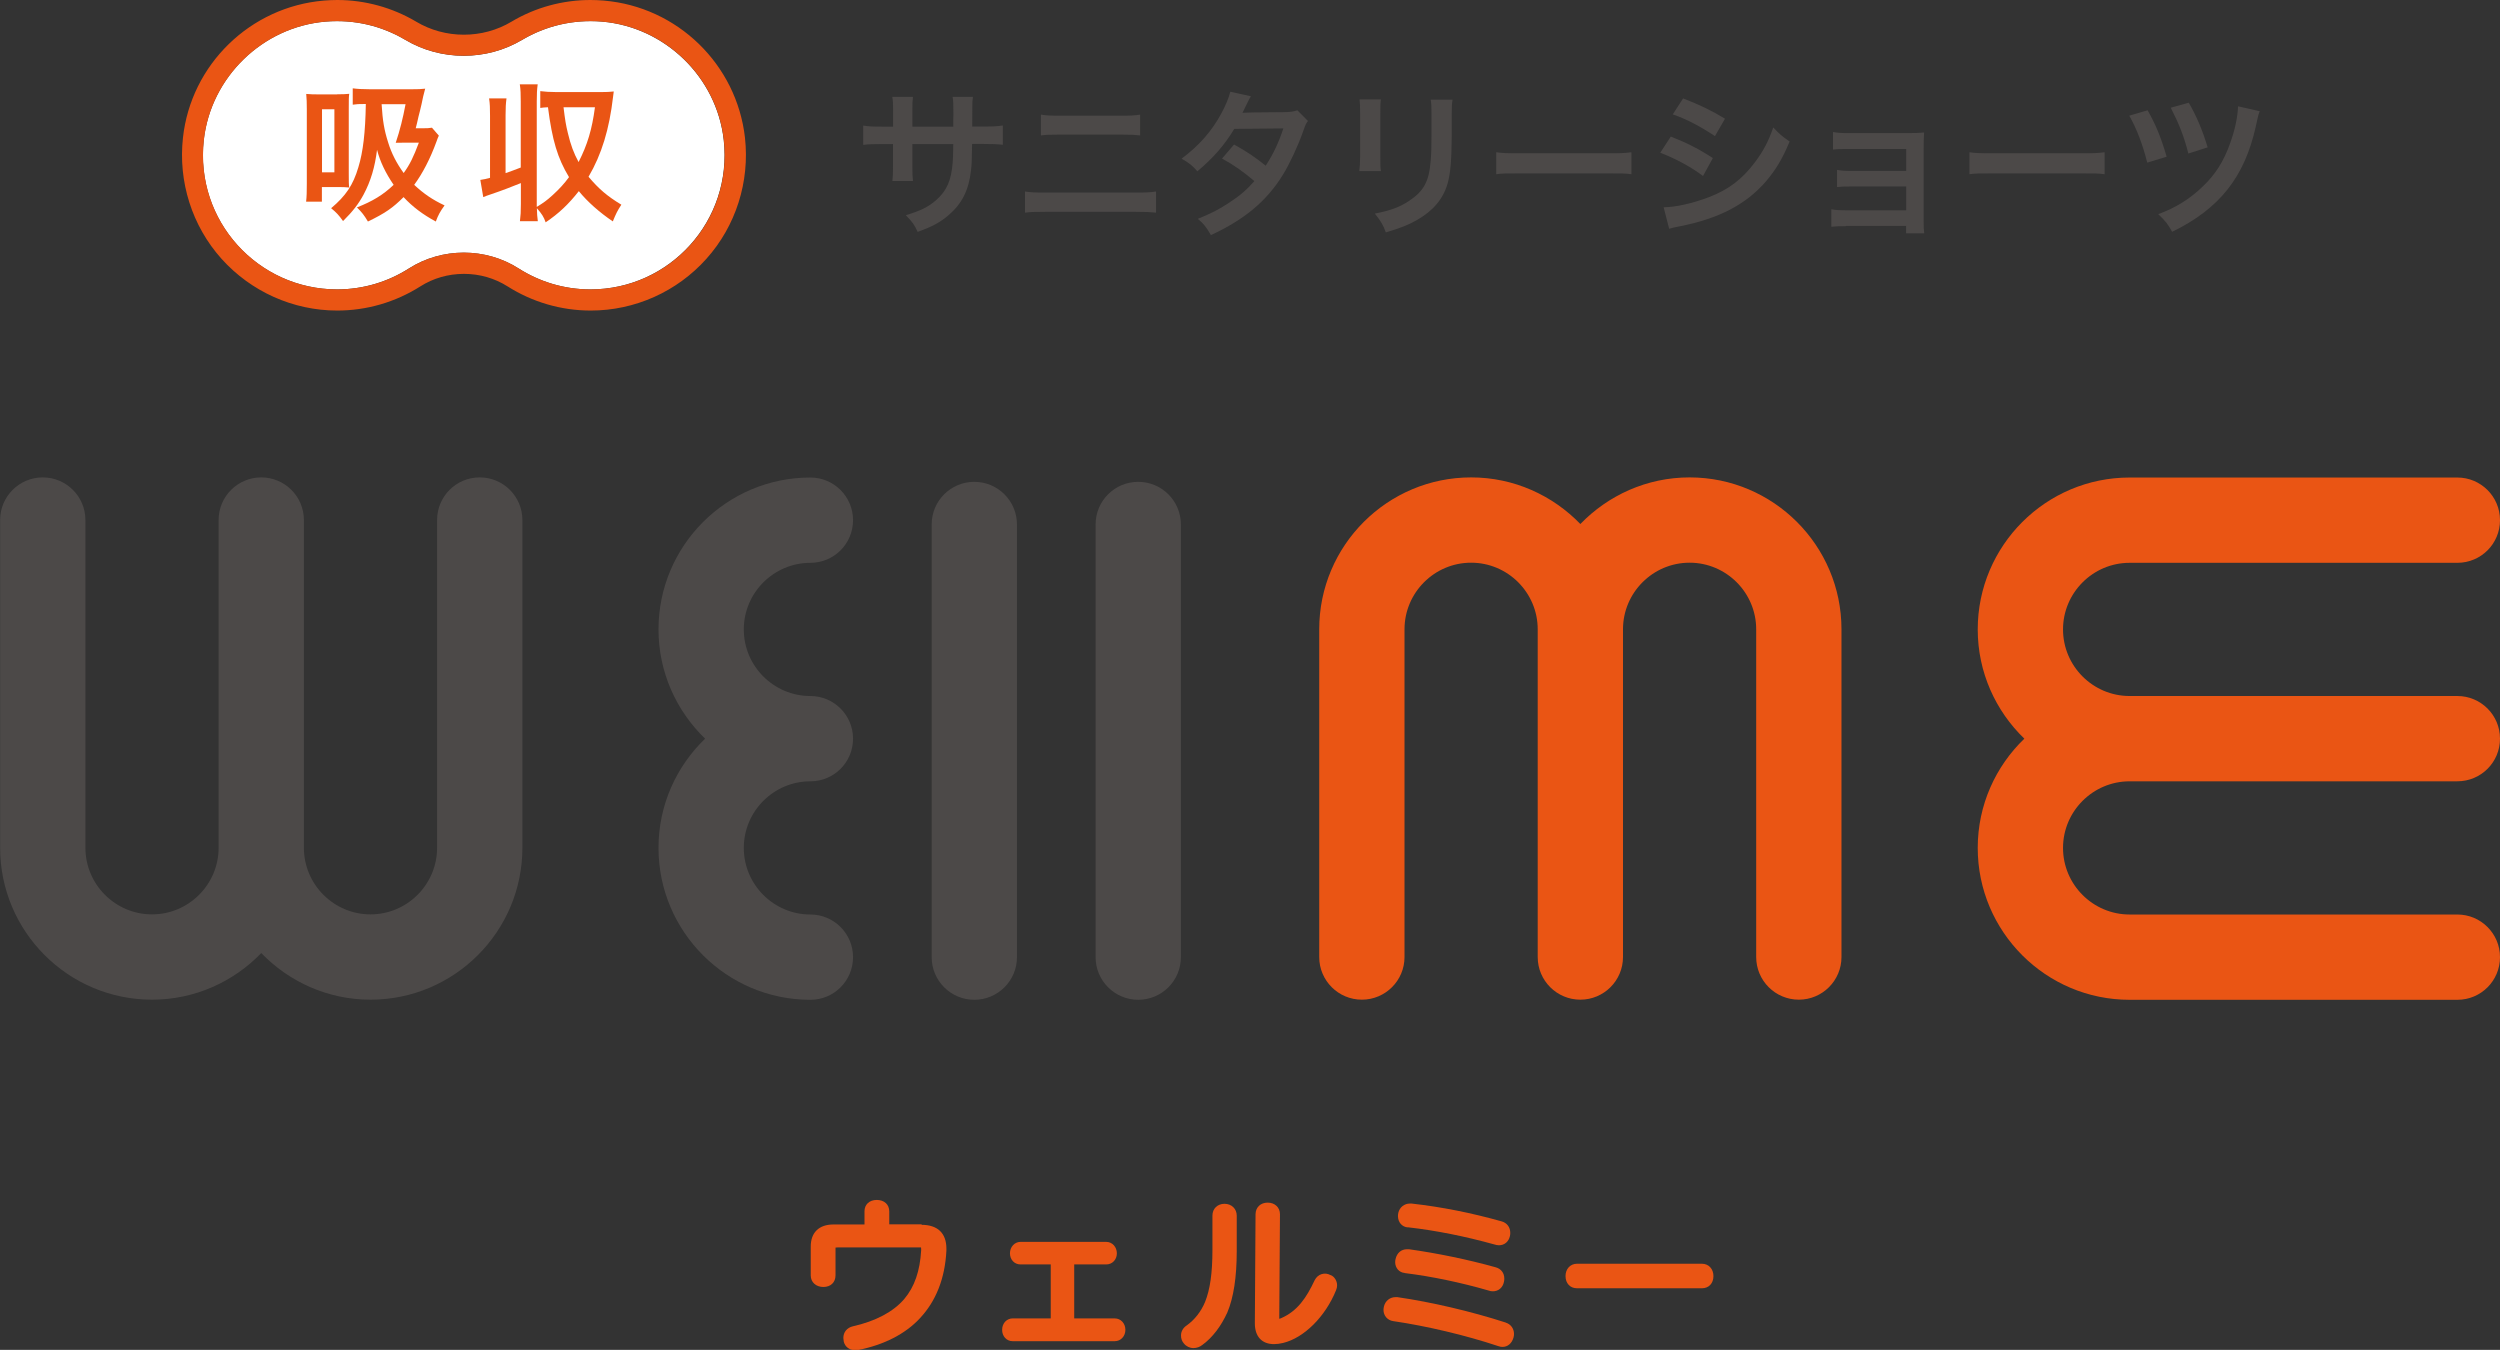 <?xml version="1.0" encoding="UTF-8"?><svg id="_レイヤー_2" xmlns="http://www.w3.org/2000/svg" viewBox="0 0 213.97 115.53"><rect x="0" y="0" width="213.97" height="115.53" fill="#333333" stroke="none"/><defs><style>.cls-1{fill:#ea5514;}.cls-2{fill:#fff;}.cls-3{fill:#4c4948;}</style></defs><g id="_レイヤー_1-2"><g><g><path class="cls-3" d="M81.59,10.83v-.61s.01-.43,.01-.43c0-.89-.01-1.19-.07-1.5h1.74c-.04,.31-.05,.38-.05,.91q0,.82-.01,1.63h.86c.96,0,1.23-.01,1.76-.09v1.65c-.47-.05-.84-.07-1.73-.07h-.9c-.03,1.62-.03,1.71-.09,2.23-.19,1.73-.77,2.88-1.94,3.88-.73,.62-1.39,.97-2.63,1.42-.26-.58-.43-.84-1.01-1.43,1.28-.39,1.93-.71,2.58-1.28,.92-.8,1.31-1.69,1.43-3.24,.03-.31,.03-.63,.05-1.57h-3.5v2.03c0,.57,.01,.78,.05,1.13h-1.76c.04-.3,.05-.66,.05-1.16v-2h-.82c-.89,0-1.26,.01-1.73,.07v-1.65c.53,.08,.8,.09,1.76,.09h.8v-1.35c0-.57-.01-.85-.07-1.2h1.77c-.05,.45-.05,.47-.05,1.16v1.39h3.51Z"/><path class="cls-3" d="M87.73,16.39c.51,.08,.81,.09,1.73,.09h7.75c.92,0,1.22-.01,1.73-.09v1.81c-.47-.05-.82-.07-1.7-.07h-7.81c-.88,0-1.23,.01-1.7,.07v-1.81Zm1.36-6.58c.49,.08,.8,.09,1.59,.09h5.31c.8,0,1.11-.01,1.59-.09v1.78c-.45-.05-.77-.07-1.58-.07h-5.33c-.81,0-1.13,.01-1.58,.07v-1.78Z"/><path class="cls-3" d="M111.95,10.35c-.18,.23-.2,.28-.42,.9-.43,1.23-1.17,2.81-1.73,3.71-1.38,2.24-3.28,3.83-6.16,5.16-.43-.73-.61-.96-1.12-1.39,1.15-.47,1.82-.81,2.63-1.35,.96-.62,1.53-1.11,2.21-1.88-.95-.81-1.76-1.38-2.77-1.93l1.03-1.2c1.13,.63,1.7,1.01,2.71,1.81,.63-.97,1.09-1.92,1.51-3.19l-4.2,.04c-.84,1.39-1.8,2.49-3.16,3.63-.45-.5-.65-.68-1.35-1.08,1.49-1.11,2.57-2.34,3.39-3.85,.39-.72,.66-1.38,.78-1.88l1.76,.39q-.15,.24-.4,.76c-.16,.36-.26,.53-.32,.65q.22-.03,3.51-.05c.55-.01,.84-.04,1.19-.16l.9,.91Z"/><path class="cls-3" d="M118.19,8.5c-.05,.38-.05,.5-.05,1.22v3.73c0,.67,0,.85,.05,1.19h-1.85c.04-.31,.07-.73,.07-1.21v-3.71c0-.69-.01-.86-.05-1.21h1.84Zm6.13,.03c-.05,.34-.07,.49-.07,1.26v1.82c-.01,2.11-.11,3.24-.35,4.09-.39,1.35-1.26,2.36-2.66,3.15-.72,.41-1.39,.67-2.63,1.04-.24-.66-.38-.89-.94-1.61,1.32-.26,2.11-.54,2.92-1.08,1.27-.84,1.72-1.66,1.86-3.44,.05-.58,.07-1.17,.07-2.26v-1.69c0-.69-.01-.97-.07-1.28h1.88Z"/><path class="cls-3" d="M128.05,13.03c.59,.08,.85,.09,2.19,.09h7.2c1.34,0,1.59-.01,2.19-.09v1.88c-.54-.07-.69-.07-2.2-.07h-7.17c-1.51,0-1.66,0-2.2,.07v-1.88Z"/><path class="cls-3" d="M143.01,11.69c1.39,.55,2.43,1.08,3.59,1.84l-.84,1.53c-1.08-.8-2.28-1.45-3.66-1.99l.9-1.38Zm-.61,6.05c1.03-.01,2.5-.34,3.9-.88,1.67-.65,2.82-1.53,3.9-2.97,.73-.97,1.15-1.78,1.57-2.98,.55,.58,.76,.76,1.4,1.2-.62,1.5-1.19,2.43-2.03,3.42-1.71,1.97-4.01,3.17-7.33,3.83-.49,.09-.68,.14-.95,.22l-.47-1.84Zm1.65-9.32c1.39,.54,2.46,1.05,3.59,1.74l-.86,1.49c-1.23-.82-2.43-1.46-3.61-1.86l.88-1.36Z"/><path class="cls-3" d="M157.96,19.36c-.68,0-.88,.01-1.22,.05v-1.5c.36,.07,.69,.09,1.22,.09h5.19v-2.04h-4.7c-.67,0-.88,.01-1.22,.05v-1.47c.36,.07,.68,.09,1.22,.09h4.7v-1.88h-5.05c-.66,0-.86,.01-1.22,.05v-1.5c.38,.07,.68,.09,1.22,.09h5.32c.49,0,.86-.01,1.26-.05-.03,.49-.04,.82-.04,1.42v6.18c0,.51,.01,.72,.05,1.03h-1.55v-.63h-5.17Z"/><path class="cls-3" d="M168.55,13.03c.59,.08,.85,.09,2.19,.09h7.2c1.34,0,1.59-.01,2.19-.09v1.88c-.54-.07-.69-.07-2.2-.07h-7.17c-1.51,0-1.66,0-2.2,.07v-1.88Z"/><path class="cls-3" d="M183.81,9.44c.7,1.24,1.13,2.28,1.63,3.97l-1.66,.51c-.38-1.51-.9-2.9-1.54-4.02l1.57-.46Zm9.6,.07c-.12,.3-.15,.39-.34,1.31-.96,4.33-3.11,7.05-7.16,9.02-.36-.65-.54-.89-1.19-1.51,1.5-.55,2.7-1.3,3.79-2.35,1.09-1.03,1.81-2.16,2.36-3.71,.42-1.16,.65-2.27,.68-3.17l1.85,.42Zm-6.08-.72c.65,1.11,1.16,2.31,1.62,3.82l-1.65,.53c-.39-1.5-.8-2.54-1.51-3.92l1.54-.43Z"/></g><g><path class="cls-2" d="M51.53,1.85c-2.51-.21-4.86,.39-6.84,1.56-3.06,1.82-6.94,1.82-10,0-1.97-1.17-4.33-1.77-6.83-1.56-5.39,.45-9.82,4.75-10.42,10.13-.77,6.93,4.63,12.79,11.41,12.79,2.26,0,4.37-.66,6.14-1.79,2.84-1.81,6.56-1.81,9.4,0,1.78,1.13,3.88,1.79,6.14,1.79,6.77,0,12.18-5.87,11.41-12.79-.6-5.38-5.03-9.67-10.42-10.13Z"/><path class="cls-1" d="M28.85,1.81c2.14,0,4.13,.58,5.84,1.6,1.53,.91,3.26,1.36,5,1.36s3.47-.45,5-1.36c1.71-1.02,3.71-1.6,5.85-1.6,.33,0,.66,.01,.99,.04,5.39,.45,9.82,4.75,10.42,10.13,.77,6.93-4.63,12.79-11.41,12.79-2.26,0-4.37-.66-6.14-1.79-1.42-.91-3.06-1.36-4.7-1.36s-3.28,.45-4.7,1.36c-1.78,1.13-3.88,1.79-6.14,1.79-6.77,0-12.18-5.87-11.41-12.79,.6-5.38,5.03-9.67,10.42-10.13,.33-.03,.66-.04,.99-.04M50.54,0c-2.39,0-4.73,.64-6.77,1.86-1.22,.73-2.63,1.11-4.07,1.11s-2.85-.38-4.07-1.11c-2.04-1.21-4.38-1.86-6.77-1.86-.38,0-.76,.02-1.14,.05-6.29,.53-11.37,5.46-12.06,11.73-.42,3.78,.78,7.56,3.3,10.37,2.52,2.81,6.13,4.43,9.9,4.43,2.53,0,4.99-.72,7.12-2.07,1.1-.7,2.39-1.07,3.73-1.07s2.62,.37,3.73,1.07c2.13,1.35,4.59,2.07,7.12,2.07,3.77,0,7.38-1.61,9.9-4.43,2.52-2.81,3.72-6.59,3.3-10.37C63.05,5.51,57.98,.58,51.68,.05c-.38-.03-.76-.05-1.14-.05h0Z"/></g><g><path class="cls-1" d="M28.87,8.07c.43,0,.73-.01,1.02-.04-.04,.29-.04,.47-.04,1.28v5.49c0,.78,0,.97,.04,1.25-.31-.03-.54-.04-.83-.04h-1.51v1.25h-1.35c.05-.43,.06-.84,.06-1.54v-6.38c0-.54-.01-.88-.05-1.3,.36,.03,.62,.04,1.11,.04h1.54Zm-1.31,6.68h1.06v-5.4h-1.06v5.4Zm10-3.14c-.09,.18-.1,.23-.2,.5-.54,1.48-1.19,2.73-1.91,3.71,.8,.75,1.57,1.28,2.6,1.76-.37,.51-.55,.83-.75,1.38-1.11-.6-1.99-1.26-2.76-2.09-.92,.92-1.58,1.38-3.05,2.09-.33-.55-.51-.78-.94-1.21,1.31-.51,2.26-1.08,3.14-1.93-.7-1.03-1.16-1.99-1.42-3-.18,1.47-.54,2.69-1.15,3.83-.43,.8-.93,1.45-1.76,2.27-.37-.52-.57-.73-1.02-1.1,1.26-1.06,1.88-1.98,2.33-3.5,.41-1.33,.6-3.01,.64-5.42-.62,0-.78,.01-1.12,.06v-1.4c.36,.05,.84,.08,1.48,.08h3.55c.54,0,.85-.01,1.17-.05-.06,.23-.08,.29-.17,.66-.03,.14-.08,.37-.14,.66-.11,.45-.19,.83-.26,1.06-.11,.51-.14,.62-.24,1.01h.56c.41,0,.61-.01,.83-.05l.59,.68Zm-4.9-2.7c.09,1.43,.22,2.21,.56,3.28,.29,.94,.71,1.76,1.33,2.62,.54-.75,.84-1.38,1.3-2.6h-1.19c-.38,0-.55,0-.79,.01,.36-1.07,.62-2.12,.84-3.3h-2.05Z"/><path class="cls-1" d="M43.27,14.82c.52-.19,.69-.24,1.3-.48v-5.65c0-.65-.01-1-.08-1.47h1.53c-.06,.45-.08,.8-.08,1.47v9.02c.62-.38,.85-.55,1.36-1.01,.57-.52,1.01-1,1.4-1.54-.98-1.62-1.44-3.16-1.8-5.98-.32,.01-.46,.03-.66,.06v-1.44c.42,.05,.78,.08,1.34,.08h3.93c.38,0,.65-.01,1.02-.05q-.03,.15-.06,.46c-.32,2.77-.98,4.94-2.1,6.84,.89,1.05,1.59,1.65,2.81,2.39-.34,.52-.47,.79-.73,1.43-1.14-.77-2.17-1.68-2.91-2.59-.88,1.12-1.71,1.91-2.84,2.67-.15-.45-.33-.73-.75-1.21,.01,.47,.03,.74,.08,1.11h-1.53c.06-.48,.08-.82,.08-1.47v-1.79c-.71,.29-1.61,.64-2.62,.98-.27,.09-.33,.11-.6,.22l-.25-1.47c.38-.06,.51-.09,.83-.18v-5.33c0-.65-.01-1-.08-1.47h1.49c-.06,.46-.08,.79-.08,1.47v4.95Zm4.96-5.65c.14,1.14,.2,1.51,.37,2.21,.24,1.02,.51,1.74,.92,2.49,.75-1.47,1.15-2.78,1.4-4.69h-2.69Z"/></g></g><g><g><path class="cls-1" d="M144.61,40.86c-3.67,0-6.98,1.54-9.35,3.99-2.37-2.45-5.68-3.99-9.35-3.99-7.17,0-13,5.83-13,13v28.05c0,2.02,1.64,3.65,3.65,3.65s3.65-1.63,3.65-3.65v-28.05c0-3.14,2.56-5.7,5.7-5.7s5.7,2.56,5.7,5.7v28.05c0,2.02,1.64,3.65,3.65,3.65s3.65-1.63,3.65-3.65v-28.05c0-3.14,2.56-5.7,5.7-5.7s5.7,2.56,5.7,5.7v28.05c0,2.02,1.64,3.65,3.65,3.65s3.65-1.63,3.65-3.65v-28.05c0-7.17-5.83-13-13-13Z"/><path class="cls-1" d="M182.27,66.87h28.05c2.02,0,3.65-1.63,3.65-3.65s-1.64-3.65-3.65-3.65h-28.05c-3.14,0-5.7-2.56-5.7-5.7s2.56-5.7,5.7-5.7h28.05c2.02,0,3.65-1.63,3.65-3.65s-1.64-3.65-3.65-3.65h-28.05c-7.17,0-13,5.83-13,13,0,3.67,1.54,6.99,3.99,9.35-2.46,2.37-3.99,5.68-3.99,9.35,0,7.17,5.83,13,13,13h28.05c2.02,0,3.65-1.63,3.65-3.65s-1.64-3.65-3.65-3.65h-28.05c-3.14,0-5.7-2.56-5.7-5.7s2.56-5.7,5.7-5.7Z"/></g><g><path class="cls-3" d="M41.06,40.86c-2.02,0-3.65,1.63-3.65,3.65v28.05c0,3.14-2.56,5.7-5.7,5.7s-5.7-2.56-5.7-5.7v-28.05c0-2.02-1.64-3.65-3.65-3.65s-3.65,1.63-3.65,3.65v28.05c0,3.14-2.56,5.7-5.7,5.7s-5.7-2.56-5.7-5.7v-28.05c0-2.02-1.64-3.65-3.65-3.65s-3.65,1.63-3.65,3.65v28.05c0,7.17,5.83,13,13,13,3.67,0,6.99-1.54,9.35-3.99,2.37,2.45,5.68,3.99,9.35,3.99,7.17,0,13-5.83,13-13v-28.05c0-2.02-1.64-3.65-3.65-3.65Z"/><path class="cls-3" d="M69.36,48.17c2.02,0,3.65-1.63,3.65-3.65s-1.64-3.65-3.65-3.65c-7.17,0-13,5.83-13,13,0,3.67,1.54,6.99,3.99,9.35-2.46,2.37-3.99,5.68-3.99,9.35,0,7.17,5.83,13,13,13,2.02,0,3.65-1.63,3.65-3.65s-1.64-3.65-3.65-3.65c-3.14,0-5.7-2.56-5.7-5.7s2.56-5.7,5.7-5.7c2.02,0,3.65-1.63,3.65-3.65s-1.64-3.65-3.65-3.65c-3.14,0-5.7-2.56-5.7-5.7s2.56-5.7,5.7-5.7Z"/><path class="cls-3" d="M97.42,41.24c-2.02,0-3.65,1.63-3.65,3.65v37.03c0,2.02,1.64,3.65,3.65,3.65s3.65-1.63,3.65-3.65V44.89c0-2.02-1.64-3.65-3.65-3.65Z"/><path class="cls-3" d="M83.39,41.24c-2.02,0-3.65,1.63-3.65,3.65v37.03c0,2.02,1.64,3.65,3.65,3.65s3.65-1.63,3.65-3.65V44.89c0-2.02-1.64-3.65-3.65-3.65Z"/></g></g><g><path class="cls-1" d="M78.88,104.79h-2.77v-1.11c0-.59-.43-.98-1.07-.98s-1.05,.4-1.05,.97v1.13h-2.66c-1.23,0-1.94,.69-1.94,1.88v2.49c0,.57,.45,.98,1.08,.98s1.04-.4,1.04-.99v-2.24c0-.08,0-.12,0-.14,.03,0,.11-.02,.26-.02h6.82c.16,0,.25,0,.24,.02,0,.02,.01,.06,.01,.14v.09c-.1,1.77-.57,3.13-1.44,4.16-.93,1.1-2.46,1.91-4.42,2.35-.49,.12-.8,.5-.8,1,0,.07,.01,.15,.04,.33,.12,.44,.5,.71,.98,.71,.08,0,.18,0,.27-.02,2.19-.44,4.02-1.37,5.26-2.71,1.38-1.47,2.15-3.41,2.27-5.79v-.18c0-1.31-.75-2.03-2.12-2.03Z"/><path class="cls-1" d="M95.42,112.84h-3.48v-4.62h2.74c.52,0,.91-.41,.91-.95s-.39-.98-.91-.98h-7.34c-.5,0-.9,.43-.9,.98s.39,.95,.9,.95h2.59v4.62h-3.26c-.51,0-.9,.42-.9,.98s.39,.97,.9,.97h8.74c.51,0,.91-.42,.91-.97s-.39-.98-.91-.98Z"/><path class="cls-1" d="M104.81,103.03c-.61,0-1.04,.42-1.04,1.01v2.95c0,1.96-.2,3.37-.63,4.44-.35,.84-.89,1.52-1.57,2.01-.3,.19-.49,.51-.49,.86,0,.28,.09,.51,.25,.69,.19,.24,.5,.39,.81,.39,.29,0,.56-.1,.78-.28,.86-.63,1.59-1.59,2.13-2.78,.53-1.26,.8-3.02,.8-5.23v-3.04c0-.59-.44-1.02-1.05-1.02Z"/><path class="cls-1" d="M113.89,109.14c-.49-.28-1.1-.11-1.37,.43-.71,1.51-1.47,2.64-2.87,3.25-.07,.03-.12,.05-.16,.05l.06-8.95c0-.58-.44-.99-1.05-.99s-1.03,.4-1.04,.99l-.06,9.34c0,1.13,.6,1.78,1.64,1.78,.23,0,.49-.03,.78-.1,1.8-.44,3.62-2.26,4.53-4.51,.06-.14,.09-.28,.09-.42,0-.39-.23-.75-.55-.88Z"/><path class="cls-1" d="M120.23,108.96c2.3,.28,4.85,.82,7.16,1.49,.12,.05,.25,.07,.38,.07,.48,0,.85-.31,.95-.81,.03-.11,.03-.21,.03-.28,0-.47-.27-.83-.72-.96h0c-2.39-.67-5.03-1.21-7.44-1.55h-.16c-.5,0-.87,.31-.99,.85-.01,.07-.03,.15-.03,.25,0,.5,.34,.89,.81,.93Z"/><path class="cls-1" d="M120.49,105.04c2.39,.27,4.89,.77,7.41,1.47,.13,.04,.26,.07,.39,.07,.47,0,.83-.3,.94-.78,.03-.11,.03-.21,.03-.29,0-.47-.28-.84-.72-.97h0c-2.63-.74-5.15-1.24-7.72-1.53h-.15c-.48,0-.88,.32-.99,.79-.03,.11-.03,.21-.03,.29,0,.52,.35,.92,.83,.96Z"/><path class="cls-1" d="M128.89,113.2c-3-.97-6.39-1.76-9.29-2.18h-.16c-.47,0-.87,.31-.99,.79-.02,.1-.04,.2-.04,.3,0,.49,.34,.89,.82,.96,2.88,.42,6.24,1.22,9,2.14,.13,.05,.25,.07,.36,.07,.45,0,.81-.3,.95-.81,.03-.11,.04-.21,.04-.3,0-.46-.28-.84-.71-.97Z"/><path class="cls-1" d="M145.65,108.16h-10.67c-.58,0-.99,.44-.99,1.06s.4,1.04,.98,1.04h10.7c.58,0,.98-.42,.98-1.04s-.41-1.06-.99-1.06Z"/></g></g></svg>